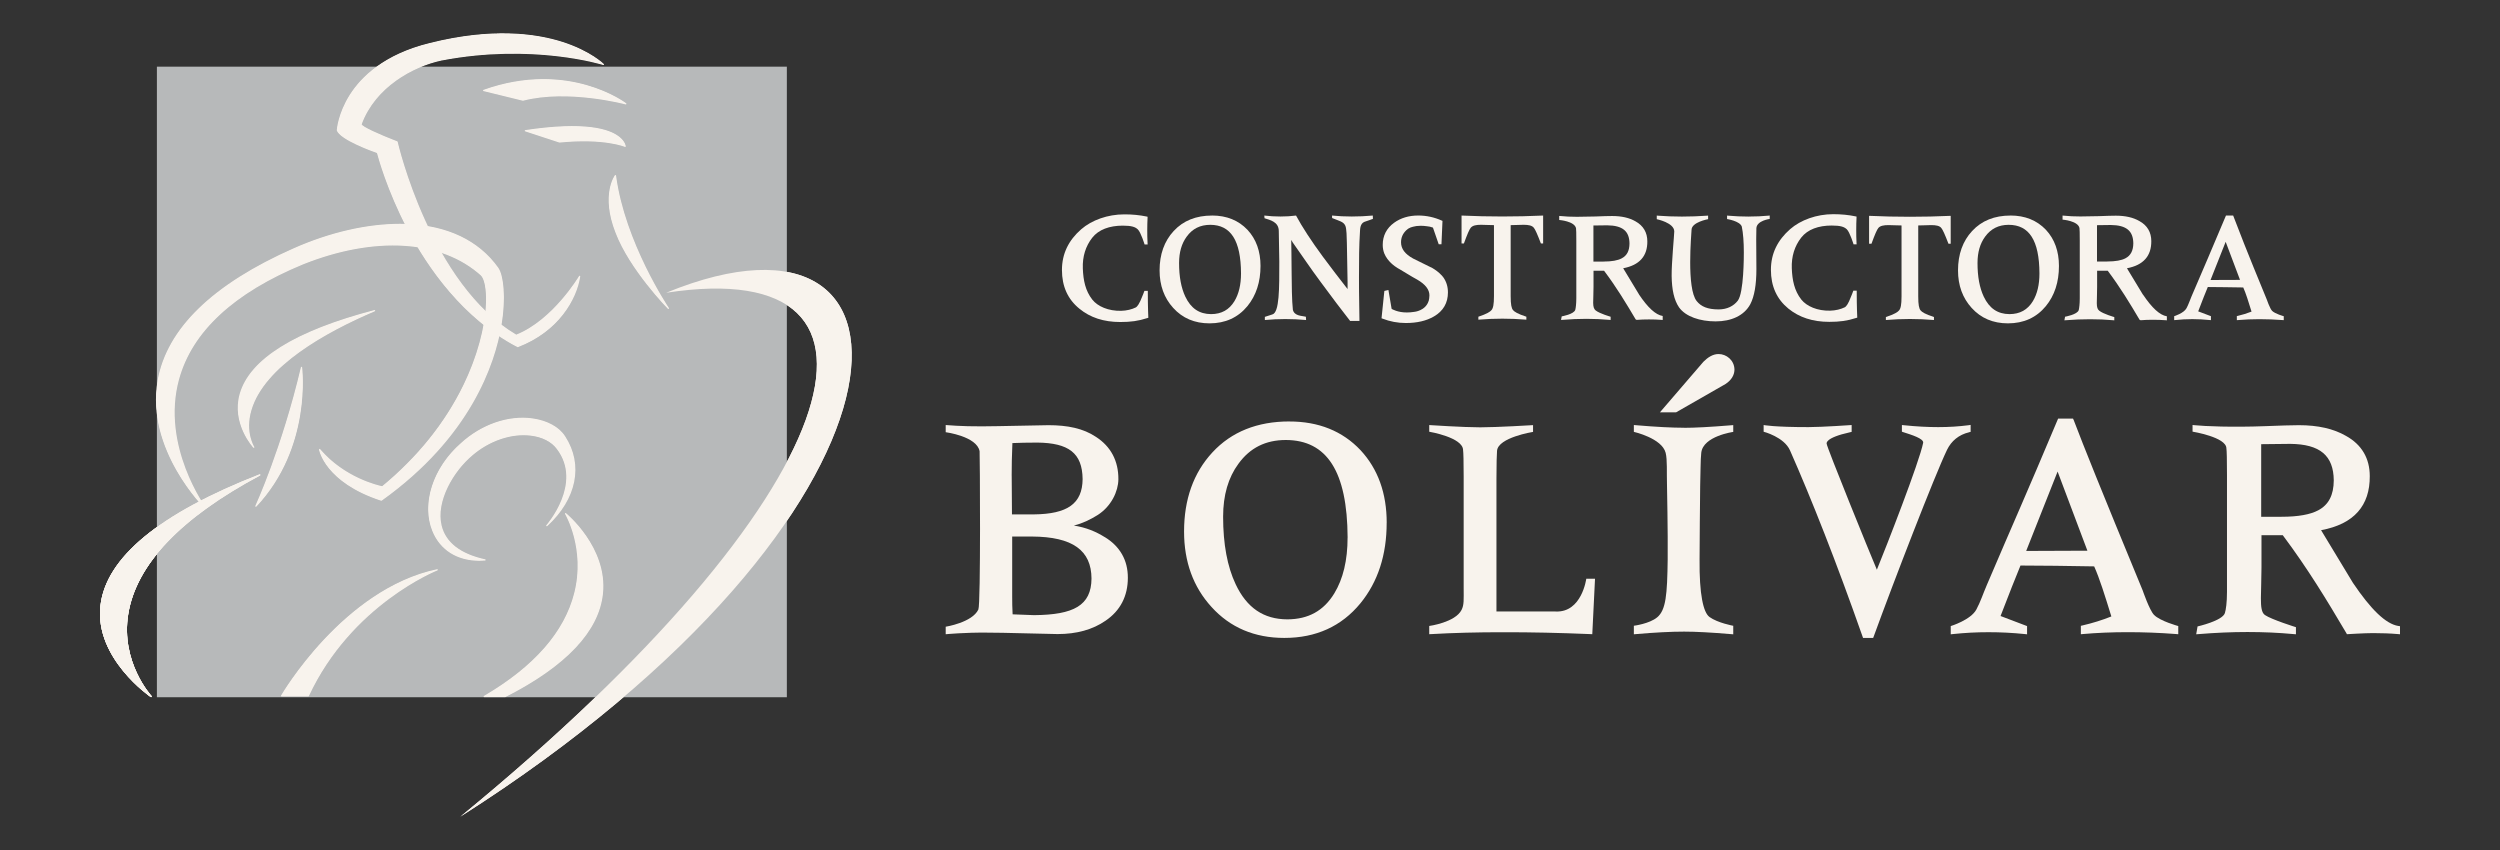 <svg width="150" height="51" viewBox="0 0 150 51" fill="none" xmlns="http://www.w3.org/2000/svg">
<rect x="0" y="0" width="150" height="51" fill="#333333" stroke="none"/>
<path d="M15.586 28.495C-1.004 34.981 9.067 41.79 9.067 41.79C9.067 41.79 2.936 35.255 15.586 28.495Z" fill="#F8F3ED"/>
<path d="M15.586 28.495C-1.004 34.981 9.067 41.79 9.067 41.79C9.067 41.79 2.936 35.255 15.586 28.495Z" fill="#F8F3ED"/>
<path d="M9.065 41.827C9.065 41.827 9.051 41.825 9.045 41.821C9.012 41.799 5.683 39.509 6.025 36.362C6.34 33.472 9.551 30.813 15.572 28.462C15.588 28.452 15.607 28.462 15.618 28.48C15.627 28.499 15.618 28.52 15.601 28.529C10.835 31.075 8.174 33.874 7.694 36.843C7.226 39.733 9.075 41.743 9.093 41.763C9.106 41.778 9.108 41.799 9.093 41.814C9.088 41.821 9.075 41.827 9.065 41.827ZM15.023 28.761C9.403 31.045 6.401 33.605 6.1 36.372C5.816 38.974 8.089 40.987 8.848 41.582C8.377 40.965 7.242 39.187 7.621 36.836C8.087 33.954 10.577 31.24 15.023 28.763" fill="#F8F3ED"/>
<path d="M15.586 28.495C-1.004 34.981 9.067 41.79 9.067 41.79C9.067 41.79 2.936 35.255 15.586 28.495Z" fill="#F8F3ED"/>
<path d="M15.586 28.495C-1.004 34.981 9.067 41.79 9.067 41.79C9.067 41.79 2.936 35.255 15.586 28.495Z" fill="#F8F3ED"/>
<path d="M9.065 41.827C9.065 41.827 9.051 41.825 9.045 41.821C9.012 41.799 5.683 39.509 6.025 36.362C6.34 33.472 9.551 30.813 15.572 28.462C15.588 28.452 15.607 28.462 15.618 28.48C15.627 28.499 15.618 28.52 15.601 28.529C10.835 31.075 8.174 33.874 7.694 36.843C7.226 39.733 9.075 41.743 9.093 41.763C9.106 41.778 9.108 41.799 9.093 41.814C9.088 41.821 9.075 41.827 9.065 41.827ZM15.023 28.761C9.403 31.045 6.401 33.605 6.1 36.372C5.816 38.974 8.089 40.987 8.848 41.582C8.377 40.965 7.242 39.187 7.621 36.836C8.087 33.954 10.577 31.24 15.023 28.763" fill="#F8F3ED"/>
<path d="M29.019 5.427C34.152 3.598 37.549 6.228 37.549 6.228C37.549 6.228 34.108 5.296 31.377 6.005L29.021 5.427H29.019Z" fill="#F8F3ED"/>
<path d="M31.523 7.843C37.372 6.961 37.511 8.78 37.511 8.78C37.511 8.78 36.306 8.247 33.577 8.516L31.525 7.843H31.523Z" fill="#F8F3ED"/>
<path d="M27.676 26.619C30.036 24.463 33.036 24.867 33.877 26.205C35.042 27.997 34.423 30.063 32.805 31.539C32.805 31.539 35.042 29.03 33.44 26.918C32.591 25.766 30.172 25.713 28.331 27.283C26.5 28.808 24.76 32.647 29.096 33.597C25.338 33.87 24.524 29.384 27.674 26.619" fill="#F8F3ED"/>
<path d="M27.62 49C51.017 29.838 55.359 15.195 39.97 17.566C56.695 10.711 56.117 30.875 27.62 49Z" fill="#F8F3ED"/>
<path d="M30.305 41.79C40.859 36.418 33.933 30.817 33.933 30.817C33.933 30.817 37.547 36.824 29.052 41.79H30.305Z" fill="#F8F3ED"/>
<path d="M15.354 30.372C15.354 30.372 16.926 26.972 18.092 22.044C18.092 22.044 18.725 26.793 15.354 30.372Z" fill="#F8F3ED"/>
<path d="M12.333 30.505C12.333 30.505 2.973 21.414 17.644 14.929C21.893 13.044 27.351 12.548 29.864 16.087C30.621 17.169 30.709 24.419 22.878 30.009C19.48 28.899 19.175 26.97 19.175 26.97C20.732 28.809 22.936 29.215 22.936 29.215C29.408 23.878 29.68 17.253 28.87 16.497C26.325 14.213 22.212 14.213 18.177 15.82C5.351 21.105 12.333 30.503 12.333 30.503" fill="#F8F3ED"/>
<path d="M18.498 41.75H16.896C16.896 41.75 20.559 35.386 26.235 34.188C26.235 34.188 21.087 36.192 18.498 41.75Z" fill="#F8F3ED"/>
<path d="M36.926 10.54C36.926 10.54 36.068 11.655 36.964 13.944C37.815 16.179 40.101 18.503 40.101 18.503C40.101 18.503 37.464 14.61 36.926 10.54Z" fill="#F8F3ED"/>
<path d="M20.243 7.805C20.243 7.805 20.472 3.917 25.796 2.615C33.121 0.78 36.206 3.865 36.206 3.865C36.206 3.865 32.01 2.526 26.463 3.599C24.845 3.951 22.517 5.122 21.664 7.444C21.59 7.669 23.823 8.518 23.823 8.518C23.823 8.518 25.746 17.047 30.971 20.123C33.217 19.234 34.776 16.585 34.776 16.585C34.776 16.546 34.468 19.489 31.06 20.793C24.714 17.479 22.649 9.152 22.649 9.152C22.649 9.152 20.415 8.385 20.242 7.809" fill="#F8F3ED"/>
<path d="M22.476 18.639C10.488 21.775 15.226 26.834 15.226 26.834C15.226 26.834 12.591 22.851 22.476 18.639Z" fill="#F8F3ED"/>
<path d="M47.211 4H9.414V41.834H47.211V4Z" fill="#B7B9BA"/>
<path d="M29.019 5.427C34.152 3.598 37.549 6.228 37.549 6.228C37.549 6.228 34.108 5.296 31.377 6.005L29.021 5.427H29.019Z" fill="#F8F3ED"/>
<path d="M37.549 6.265C37.549 6.265 37.544 6.265 37.54 6.265C37.507 6.256 34.067 5.345 31.386 6.043C31.377 6.045 31.373 6.045 31.368 6.043L29.012 5.465C28.997 5.459 28.984 5.446 28.984 5.429C28.984 5.412 28.991 5.397 29.006 5.394C34.106 3.573 37.536 6.172 37.571 6.198C37.586 6.209 37.59 6.23 37.581 6.245C37.575 6.258 37.562 6.265 37.549 6.265ZM33.7 5.704C35.337 5.704 36.835 6.018 37.361 6.144C36.627 5.665 33.516 3.919 29.15 5.422L31.377 5.968C32.124 5.775 32.929 5.704 33.7 5.704Z" fill="#F8F3ED"/>
<path d="M31.523 7.843C37.372 6.961 37.511 8.78 37.511 8.78C37.511 8.78 36.306 8.247 33.577 8.516L31.525 7.843H31.523Z" fill="#F8F3ED"/>
<path d="M37.511 8.815C37.511 8.815 37.499 8.815 37.496 8.814C37.483 8.808 36.261 8.29 33.578 8.553C33.571 8.553 33.567 8.553 33.562 8.553L31.51 7.88C31.493 7.874 31.482 7.858 31.484 7.841C31.486 7.824 31.499 7.809 31.515 7.807C35.102 7.268 36.569 7.732 37.169 8.217C37.518 8.499 37.544 8.769 37.544 8.778C37.544 8.791 37.54 8.804 37.529 8.812C37.523 8.817 37.514 8.817 37.509 8.817M35.032 8.402C36.453 8.402 37.236 8.64 37.459 8.718C37.431 8.626 37.348 8.449 37.119 8.267C36.536 7.801 35.117 7.356 31.683 7.854L33.578 8.477C34.121 8.423 34.606 8.402 35.032 8.402Z" fill="#F8F3ED"/>
<path d="M27.676 26.619C30.036 24.463 33.036 24.867 33.877 26.205C35.042 27.997 34.423 30.063 32.805 31.539C32.805 31.539 35.042 29.03 33.44 26.918C32.591 25.766 30.172 25.713 28.331 27.283C26.5 28.808 24.76 32.647 29.096 33.597C25.338 33.87 24.524 29.384 27.674 26.619" fill="#F8F3ED"/>
<path d="M28.777 33.648C27.432 33.648 26.412 33.011 25.945 31.87C25.275 30.233 25.976 28.061 27.652 26.591C28.89 25.461 30.499 24.905 31.945 25.103C32.839 25.227 33.556 25.62 33.911 26.183C35.018 27.885 34.602 29.949 32.833 31.565C32.816 31.578 32.794 31.576 32.781 31.565C32.77 31.55 32.767 31.53 32.781 31.513C32.803 31.489 34.979 29.002 33.414 26.941C33.093 26.503 32.534 26.218 31.84 26.136C30.685 25.998 29.381 26.439 28.358 27.309C27.198 28.276 26.15 30.084 26.495 31.526C26.74 32.547 27.619 33.232 29.111 33.56C29.128 33.563 29.141 33.58 29.139 33.599C29.139 33.618 29.124 33.631 29.104 33.633C28.995 33.64 28.886 33.646 28.779 33.646M31.353 25.141C30.087 25.141 28.757 25.681 27.702 26.649C26.05 28.1 25.355 30.235 26.013 31.844C26.467 32.955 27.465 33.575 28.781 33.575H28.833C27.486 33.221 26.655 32.525 26.421 31.55C26.07 30.076 27.13 28.239 28.309 27.257C29.346 26.372 30.669 25.932 31.848 26.067C32.562 26.151 33.137 26.447 33.471 26.899C34.687 28.501 33.704 30.346 33.148 31.152C34.577 29.623 34.852 27.773 33.85 26.228C33.507 25.683 32.807 25.302 31.936 25.182C31.744 25.156 31.551 25.142 31.357 25.142" fill="#F8F3ED"/>
<path d="M27.62 49C51.017 29.838 55.359 15.195 39.97 17.566C56.695 10.711 56.117 30.875 27.62 49Z" fill="#F8F3ED"/>
<path d="M15.586 28.495C-1.004 34.981 9.067 41.79 9.067 41.79C9.067 41.79 2.936 35.255 15.586 28.495Z" fill="#F8F3ED"/>
<path d="M9.065 41.827C9.065 41.827 9.051 41.825 9.045 41.821C9.012 41.799 5.683 39.509 6.025 36.362C6.34 33.472 9.551 30.813 15.572 28.462C15.588 28.452 15.607 28.462 15.618 28.48C15.627 28.499 15.618 28.52 15.601 28.529C10.835 31.075 8.174 33.874 7.694 36.843C7.226 39.733 9.075 41.743 9.093 41.763C9.106 41.778 9.108 41.799 9.093 41.814C9.088 41.821 9.075 41.827 9.065 41.827ZM15.023 28.761C9.403 31.045 6.401 33.605 6.1 36.372C5.816 38.974 8.089 40.987 8.848 41.582C8.377 40.965 7.242 39.187 7.621 36.836C8.087 33.954 10.577 31.24 15.023 28.763" fill="#F8F3ED"/>
<path d="M30.305 41.79C40.859 36.418 33.933 30.817 33.933 30.817C33.933 30.817 37.547 36.824 29.052 41.79H30.305Z" fill="#F8F3ED"/>
<path d="M30.305 41.827H29.052C29.036 41.827 29.021 41.816 29.017 41.799C29.014 41.784 29.019 41.765 29.034 41.758C32.041 39.999 33.866 37.921 34.457 35.578C35.128 32.918 33.914 30.856 33.903 30.836C33.892 30.821 33.898 30.8 33.911 30.789C33.925 30.776 33.946 30.776 33.957 30.789C33.983 30.809 36.464 32.852 36.178 35.614C35.946 37.876 33.975 39.967 30.324 41.825C30.318 41.827 30.312 41.829 30.307 41.829M29.189 41.752H30.296C33.92 39.906 35.874 37.838 36.103 35.605C36.343 33.281 34.591 31.47 34.06 30.978C34.339 31.543 35.092 33.361 34.527 35.597C33.94 37.928 32.145 39.999 29.187 41.752" fill="#F8F3ED"/>
<path d="M15.354 30.372C15.354 30.372 16.926 26.972 18.092 22.044C18.092 22.044 18.725 26.793 15.354 30.372Z" fill="#F8F3ED"/>
<path d="M15.354 30.407C15.354 30.407 15.339 30.405 15.333 30.402C15.319 30.39 15.313 30.372 15.32 30.355C15.335 30.321 16.907 26.901 18.057 22.035C18.059 22.018 18.075 22.007 18.092 22.007C18.11 22.007 18.123 22.022 18.127 22.039C18.133 22.087 18.723 26.845 15.38 30.396C15.374 30.404 15.363 30.407 15.352 30.407M18.075 22.269C17.092 26.353 15.828 29.382 15.479 30.179C18.232 27.114 18.145 23.229 18.075 22.269Z" fill="#F8F3ED"/>
<path d="M12.333 30.505C12.333 30.505 2.973 21.414 17.644 14.929C21.893 13.044 27.351 12.548 29.864 16.087C30.621 17.169 30.709 24.419 22.878 30.009C19.48 28.899 19.175 26.97 19.175 26.97C20.732 28.809 22.936 29.215 22.936 29.215C29.408 23.878 29.68 17.253 28.87 16.497C26.325 14.213 22.212 14.213 18.177 15.82C5.351 21.105 12.333 30.503 12.333 30.503" fill="#F8F3ED"/>
<path d="M12.333 30.54C12.333 30.54 12.315 30.538 12.309 30.531C12.272 30.495 8.724 26.991 9.457 22.836C10.003 19.721 12.754 17.049 17.629 14.896C19.775 13.944 22.018 13.429 23.997 13.429C24.135 13.429 24.271 13.431 24.408 13.437C26.842 13.528 28.739 14.435 29.897 16.065C30.209 16.509 30.372 17.844 30.084 19.541C29.696 21.824 28.25 26.222 22.902 30.039C22.893 30.044 22.88 30.046 22.871 30.044C19.489 28.94 19.145 26.995 19.142 26.976C19.14 26.959 19.147 26.942 19.162 26.937C19.181 26.931 19.195 26.933 19.206 26.946C20.668 28.669 22.725 29.133 22.932 29.174C25.061 27.416 26.7 25.376 27.803 23.113C28.62 21.434 29.117 19.627 29.161 18.157C29.187 17.352 29.067 16.726 28.851 16.525C26.476 14.394 22.491 14.146 18.195 15.857C14.031 17.573 11.521 19.9 10.739 22.774C9.65 26.763 12.341 30.445 12.366 30.482C12.377 30.497 12.377 30.52 12.361 30.533C12.355 30.538 12.346 30.542 12.337 30.542M23.995 13.504C22.026 13.504 19.795 14.016 17.657 14.963C12.807 17.107 10.071 19.76 9.527 22.849C8.931 26.235 11.206 29.187 12.053 30.149C11.403 29.103 9.77 26.033 10.663 22.755C11.451 19.857 13.975 17.515 18.162 15.79C22.485 14.067 26.498 14.323 28.893 16.473C29.13 16.692 29.255 17.322 29.227 18.162C29.183 19.644 28.685 21.461 27.862 23.15C26.753 25.427 25.102 27.479 22.958 29.247C22.948 29.253 22.941 29.259 22.926 29.255C22.906 29.251 20.791 28.843 19.249 27.118C19.406 27.591 20.099 29.062 22.869 29.969C28.181 26.172 29.621 21.799 30.006 19.53C30.29 17.854 30.134 16.54 29.833 16.11C28.689 14.501 26.81 13.601 24.401 13.513C24.264 13.508 24.129 13.506 23.991 13.506" fill="#F8F3ED"/>
<path d="M18.498 41.75H16.896C16.896 41.75 20.559 35.386 26.235 34.188C26.235 34.188 21.087 36.192 18.498 41.75Z" fill="#F8F3ED"/>
<path d="M18.496 41.788H16.894C16.883 41.788 16.87 41.782 16.863 41.769C16.858 41.758 16.858 41.743 16.863 41.732C16.9 41.668 20.599 35.339 26.227 34.153C26.227 34.153 26.231 34.153 26.233 34.153C26.249 34.153 26.264 34.164 26.268 34.179C26.273 34.198 26.264 34.218 26.246 34.224C26.196 34.244 21.083 36.287 18.531 41.767C18.524 41.78 18.511 41.788 18.496 41.788ZM16.961 41.713H18.474C20.646 37.071 24.642 34.89 25.86 34.314C20.76 35.618 17.334 41.096 16.961 41.713Z" fill="#F8F3ED"/>
<path d="M36.926 10.54C36.926 10.54 36.068 11.655 36.964 13.944C37.815 16.179 40.101 18.503 40.101 18.503C40.101 18.503 37.464 14.61 36.926 10.54Z" fill="#F8F3ED"/>
<path d="M40.101 18.54C40.101 18.54 40.083 18.537 40.075 18.529C40.053 18.507 37.773 16.174 36.931 13.957C36.036 11.674 36.887 10.527 36.896 10.516C36.903 10.505 36.922 10.497 36.935 10.503C36.95 10.507 36.961 10.518 36.962 10.535C37.494 14.55 40.107 18.441 40.134 18.48C40.144 18.497 40.14 18.518 40.127 18.531C40.121 18.537 40.112 18.538 40.103 18.538M36.903 10.645C36.734 10.941 36.256 12.031 36.999 13.93C37.662 15.674 39.221 17.491 39.854 18.185C39.215 17.158 37.368 13.955 36.903 10.647" fill="#F8F3ED"/>
<path d="M20.243 7.805C20.243 7.805 20.472 3.917 25.796 2.615C33.121 0.78 36.206 3.865 36.206 3.865C36.206 3.865 32.01 2.526 26.463 3.599C24.845 3.951 22.517 5.122 21.664 7.444C21.59 7.669 23.823 8.518 23.823 8.518C23.823 8.518 25.746 17.047 30.971 20.123C33.217 19.234 34.776 16.585 34.776 16.585C34.776 16.546 34.468 19.489 31.06 20.793C24.714 17.479 22.649 9.152 22.649 9.152C22.649 9.152 20.415 8.385 20.242 7.809" fill="#F8F3ED"/>
<path d="M31.062 20.828C31.062 20.828 31.051 20.828 31.045 20.825C27.759 19.109 25.642 16.028 24.443 13.747C23.216 11.405 22.677 9.399 22.62 9.18C22.387 9.1 20.38 8.385 20.208 7.818C20.208 7.813 20.208 7.809 20.208 7.805C20.208 7.794 20.275 6.81 20.993 5.68C21.655 4.638 23.026 3.257 25.788 2.582C29.576 1.629 32.215 2.022 33.759 2.518C35.435 3.057 36.223 3.833 36.23 3.841C36.243 3.852 36.245 3.871 36.236 3.886C36.23 3.901 36.213 3.908 36.193 3.901C36.151 3.888 31.944 2.58 26.471 3.635C24.782 4.002 22.522 5.223 21.701 7.455C21.69 7.582 22.801 8.088 23.836 8.481C23.847 8.486 23.856 8.495 23.858 8.509C23.877 8.593 25.832 17.04 30.975 20.08C33.172 19.201 34.728 16.593 34.745 16.565C34.75 16.553 34.761 16.546 34.774 16.546H34.78C34.798 16.546 34.813 16.565 34.813 16.583C34.813 16.587 34.813 16.589 34.813 16.593C34.604 17.971 33.501 19.898 31.076 20.826C31.071 20.826 31.067 20.828 31.064 20.828M20.28 7.801C20.463 8.351 22.642 9.107 22.662 9.115C22.675 9.12 22.683 9.13 22.686 9.143C22.692 9.163 23.216 11.249 24.509 13.713C25.7 15.981 27.803 19.042 31.064 20.752C33.859 19.674 34.553 17.457 34.704 16.77C34.316 17.365 32.89 19.403 30.986 20.157C30.971 20.16 30.964 20.159 30.955 20.155C25.895 17.178 23.901 9.008 23.792 8.546C23.102 8.282 21.555 7.665 21.631 7.433C22.463 5.171 24.749 3.936 26.456 3.564C31.346 2.617 35.237 3.56 36.056 3.786C35.778 3.554 35.02 3.003 33.732 2.589C32.198 2.095 29.578 1.71 25.805 2.655C23.07 3.322 21.712 4.688 21.057 5.719C20.378 6.784 20.286 7.715 20.28 7.803" fill="#F8F3ED"/>
<path d="M22.476 18.639C10.488 21.775 15.226 26.834 15.226 26.834C15.226 26.834 12.591 22.851 22.476 18.639Z" fill="#F8F3ED"/>
<path d="M15.226 26.871C15.215 26.871 15.206 26.867 15.199 26.86C15.186 26.845 13.878 25.423 14.381 23.638C14.974 21.547 17.692 19.854 22.465 18.604C22.491 18.6 22.504 18.61 22.509 18.628C22.515 18.647 22.507 18.667 22.489 18.675C19.54 19.932 15.863 21.979 15.086 24.604C14.691 25.934 15.252 26.806 15.256 26.813C15.267 26.83 15.263 26.852 15.247 26.864C15.241 26.869 15.232 26.871 15.225 26.871M21.998 18.806C17.555 20.033 15.018 21.665 14.453 23.655C14.082 24.961 14.71 26.07 15.053 26.551C14.911 26.179 14.75 25.483 15.016 24.583C15.76 22.067 19.123 20.082 21.998 18.804" fill="#F8F3ED"/>
<path d="M29.019 5.427C34.152 3.598 37.549 6.228 37.549 6.228C37.549 6.228 34.108 5.296 31.377 6.005L29.021 5.427H29.019Z" fill="#F8F3ED"/>
<path d="M31.523 7.843C37.372 6.961 37.511 8.78 37.511 8.78C37.511 8.78 36.306 8.247 33.577 8.516L31.525 7.843H31.523Z" fill="#F8F3ED"/>
<path d="M27.676 26.619C30.036 24.463 33.036 24.867 33.877 26.205C35.042 27.997 34.423 30.063 32.805 31.539C32.805 31.539 35.042 29.03 33.44 26.918C32.591 25.766 30.172 25.713 28.331 27.283C26.5 28.808 24.76 32.647 29.096 33.597C25.338 33.87 24.524 29.384 27.674 26.619" fill="#F8F3ED"/>
<path d="M15.586 28.495C-1.004 34.981 9.067 41.79 9.067 41.79C9.067 41.79 2.936 35.255 15.586 28.495Z" fill="#F8F3ED"/>
<path d="M15.586 28.495C-1.004 34.981 9.067 41.79 9.067 41.79C9.067 41.79 2.936 35.255 15.586 28.495Z" fill="#F8F3ED"/>
<path d="M9.065 41.827C9.065 41.827 9.051 41.825 9.045 41.821C9.012 41.799 5.683 39.509 6.025 36.362C6.34 33.472 9.551 30.813 15.572 28.462C15.588 28.452 15.607 28.462 15.618 28.48C15.627 28.499 15.618 28.52 15.601 28.529C10.835 31.075 8.174 33.874 7.694 36.843C7.226 39.733 9.075 41.743 9.093 41.763C9.106 41.778 9.108 41.799 9.093 41.814C9.088 41.821 9.075 41.827 9.065 41.827ZM15.023 28.761C9.403 31.045 6.401 33.605 6.1 36.372C5.816 38.974 8.089 40.987 8.848 41.582C8.377 40.965 7.242 39.187 7.621 36.836C8.087 33.954 10.577 31.24 15.023 28.763" fill="#F8F3ED"/>
<path d="M30.305 41.79C40.859 36.418 33.933 30.817 33.933 30.817C33.933 30.817 37.547 36.824 29.052 41.79H30.305Z" fill="#F8F3ED"/>
<path d="M15.354 30.372C15.354 30.372 16.926 26.972 18.092 22.044C18.092 22.044 18.725 26.793 15.354 30.372Z" fill="#F8F3ED"/>
<path d="M12.333 30.505C12.333 30.505 2.973 21.414 17.644 14.929C21.893 13.044 27.351 12.548 29.864 16.087C30.621 17.169 30.709 24.419 22.878 30.009C19.48 28.899 19.175 26.97 19.175 26.97C20.732 28.809 22.936 29.215 22.936 29.215C29.408 23.878 29.68 17.253 28.87 16.497C26.325 14.213 22.212 14.213 18.177 15.82C5.351 21.105 12.333 30.503 12.333 30.503" fill="#F8F3ED"/>
<path d="M18.498 41.75H16.896C16.896 41.75 20.559 35.386 26.235 34.188C26.235 34.188 21.087 36.192 18.498 41.75Z" fill="#F8F3ED"/>
<path d="M36.926 10.54C36.926 10.54 36.068 11.655 36.964 13.944C37.815 16.179 40.101 18.503 40.101 18.503C40.101 18.503 37.464 14.61 36.926 10.54Z" fill="#F8F3ED"/>
<path d="M20.243 7.805C20.243 7.805 20.472 3.917 25.796 2.615C33.121 0.78 36.206 3.865 36.206 3.865C36.206 3.865 32.01 2.526 26.463 3.599C24.845 3.951 22.517 5.122 21.664 7.444C21.59 7.669 23.823 8.518 23.823 8.518C23.823 8.518 25.746 17.047 30.971 20.123C33.217 19.234 34.776 16.585 34.776 16.585C34.776 16.546 34.468 19.489 31.06 20.793C24.714 17.479 22.649 9.152 22.649 9.152C22.649 9.152 20.415 8.385 20.242 7.809" fill="#F8F3ED"/>
<path d="M22.476 18.639C10.488 21.775 15.226 26.834 15.226 26.834C15.226 26.834 12.591 22.851 22.476 18.639Z" fill="#F8F3ED"/>
<path d="M143.899 37.558C143.146 37.436 142.256 36.572 141.177 34.972C140.542 33.926 139.902 32.873 139.265 31.811C141.251 31.444 142.197 30.329 142.186 28.572C142.188 27.502 141.701 26.673 140.758 26.153C140.016 25.723 139.075 25.511 137.937 25.511C137.477 25.511 136.806 25.536 135.924 25.569C133.912 25.646 132.287 25.575 131.685 25.513L131.553 25.5V25.899C131.553 25.899 133.584 26.228 133.584 26.901C133.606 27.021 133.619 27.629 133.619 28.499V35.511C133.619 36.162 133.555 36.578 133.494 36.782C133.352 37.249 131.853 37.586 131.853 37.586L131.772 38.057L131.922 38.046C132.922 37.964 133.898 37.921 134.848 37.921C135.798 37.921 136.723 37.962 137.623 38.046L137.756 38.057V37.631C137.756 37.631 136.298 37.176 135.898 36.903C135.689 36.761 135.654 36.409 135.654 35.889C135.654 35.792 135.658 35.476 135.671 35.085C135.682 34.692 135.689 34.349 135.689 34.056V32.112H136.966C138.47 34.123 139.603 35.994 140.78 37.986L140.815 38.052C140.815 38.052 141.876 37.986 142.384 37.986C142.891 37.986 143.435 38.005 143.867 38.044L144 38.056V37.573L143.9 37.556L143.899 37.558ZM136.896 31.008H135.671V26.651C135.671 26.651 137.392 26.632 137.42 26.632C139.206 26.651 140.011 27.337 140.026 28.819C140.022 29.713 139.714 30.29 139.092 30.619C138.623 30.871 137.891 31.006 136.896 31.006" fill="#F8F3ED"/>
<path d="M66.283 32.226C65.741 31.889 65.18 31.655 64.431 31.532C64.964 31.399 65.4 31.186 65.868 30.896C66.682 30.372 67.095 29.476 67.103 28.763C67.112 27.657 66.649 26.789 65.758 26.213C64.999 25.702 64.045 25.511 62.907 25.511C62.89 25.511 61.89 25.53 59.894 25.569C59.55 25.577 59.226 25.577 58.916 25.581C57.713 25.59 56.742 25.502 56.742 25.502V25.932C56.742 25.932 58.611 26.179 58.776 27.073C58.794 27.191 58.851 36.252 58.702 36.57C58.336 37.352 56.742 37.603 56.742 37.603V38.054C56.742 38.054 57.919 37.941 59.227 37.958C59.526 37.964 59.836 37.96 60.157 37.968C62.344 38.02 63.436 38.044 63.455 38.044C64.599 38.044 65.558 37.779 66.33 37.245C67.215 36.647 67.673 35.769 67.671 34.66C67.673 33.614 67.201 32.783 66.285 32.224M60.7 28.542C60.7 27.94 60.711 27.367 60.744 26.585C61.143 26.567 61.658 26.555 62.244 26.555C64.108 26.576 64.938 27.173 64.957 28.742C64.944 30.217 64.056 30.843 62.03 30.864H60.718L60.702 28.542H60.7ZM62.062 36.909L62.043 36.907C62.043 36.907 62.027 36.909 62.021 36.911C62.027 36.909 62.032 36.909 62.032 36.909H62.038C61.993 36.909 61.551 36.892 60.757 36.86C60.735 36.463 60.731 36.142 60.731 35.786V32.192H61.925C64.366 32.207 65.481 33.027 65.49 34.712C65.479 36.338 64.409 36.886 62.062 36.909Z" fill="#F8F3ED"/>
<path d="M77.36 25.287C75.443 25.287 73.889 25.904 72.743 27.145C71.609 28.37 71.044 29.962 71.044 31.893C71.044 33.7 71.592 35.216 72.688 36.415C73.806 37.653 75.275 38.275 77.057 38.275H77.063C78.96 38.275 80.489 37.58 81.622 36.202C82.676 34.914 83.202 33.294 83.2 31.363H83.202C83.202 29.597 82.678 28.138 81.635 27.014C80.55 25.863 79.115 25.287 77.358 25.289M80.855 32.252C80.855 33.616 80.587 34.731 80.058 35.603C79.419 36.649 78.5 37.157 77.24 37.161C75.819 37.157 74.808 36.473 74.138 35.051C73.64 33.998 73.387 32.645 73.387 31C73.387 29.71 73.695 28.654 74.31 27.82C75.004 26.868 75.936 26.402 77.148 26.4C79.613 26.406 80.838 28.28 80.857 32.252H80.855Z" fill="#F8F3ED"/>
<path d="M93.341 36.688H89.787V28.742C89.787 27.773 89.806 27.287 89.822 27.047C89.887 26.247 91.983 25.914 91.983 25.914V25.508C91.983 25.508 89.813 25.64 88.813 25.64C87.813 25.64 85.754 25.504 85.754 25.504V25.904C85.754 25.904 87.785 26.243 87.785 27.01C87.805 27.135 87.82 27.717 87.82 28.585V35.313C87.82 35.975 87.85 36.289 87.693 36.596C87.311 37.348 85.754 37.558 85.754 37.558V38.052L85.881 38.046C87.176 37.971 88.643 37.932 90.245 37.934C91.846 37.932 93.581 37.969 95.417 38.046L95.537 38.052L95.701 34.724H95.177C95.177 34.724 94.911 36.763 93.339 36.69" fill="#F8F3ED"/>
<path d="M104.067 22.168C104.056 21.61 103.582 21.24 103.111 21.242C102.773 21.242 102.467 21.442 102.205 21.706L99.594 24.741H100.563L103.536 23.038C103.875 22.812 104.056 22.523 104.067 22.2V22.168Z" fill="#F8F3ED"/>
<path d="M101.05 25.665C100.336 25.665 99.375 25.616 98.162 25.513L98.031 25.502V25.912C98.031 25.912 99.714 26.29 99.939 27.169C100.046 27.596 99.996 28.331 100.02 29.118C100.02 29.118 100.078 32.014 100.061 33.564C100.033 35.668 99.961 36.598 99.432 37.038C98.965 37.429 98.031 37.545 98.031 37.545V38.057L98.162 38.046C99.297 37.947 100.262 37.897 101.05 37.897C101.738 37.897 102.677 37.947 103.862 38.048L103.995 38.059V37.547C103.995 37.547 103.067 37.378 102.57 37.021C102.2 36.752 101.954 35.67 101.974 33.566C101.974 33.277 102.002 29.276 102.011 29.126C102.039 28.334 102.026 27.601 102.076 27.163C102.19 26.162 103.995 25.915 103.995 25.915V25.506L103.862 25.517C102.617 25.62 101.676 25.669 101.05 25.669" fill="#F8F3ED"/>
<path d="M118.144 25.934L118.238 25.912V25.494L118.101 25.515C117.538 25.588 116.935 25.627 116.297 25.627C115.658 25.627 114.968 25.59 114.247 25.515L114.114 25.502V25.902L114.197 25.93C114.704 26.091 115.422 26.316 115.391 26.563C115.173 27.695 113.138 32.905 112.612 34.183C112.211 33.244 109.589 26.789 109.601 26.628C109.599 26.621 109.449 26.276 111.008 25.934L111.099 25.912V25.502C111.099 25.502 109.35 25.625 108.514 25.627C106.431 25.629 105.818 25.502 105.818 25.502V25.904C105.818 25.904 107.045 26.217 107.401 27.025C108.691 29.945 110.178 33.708 111.754 38.194L111.783 38.276H112.389L112.42 38.196C113.593 34.972 116.081 28.525 116.824 26.986C117.079 26.462 117.522 26.084 118.147 25.936" fill="#F8F3ED"/>
<path d="M124.414 25.193L124.382 25.115H123.487L123.456 25.189C121.509 29.822 120.865 31.221 119.218 35.081C118.968 35.661 118.841 36.082 118.583 36.568C118.247 37.199 117.044 37.565 117.044 37.565V38.059L117.179 38.044C117.88 37.969 118.59 37.932 119.31 37.932C120.029 37.932 120.755 37.968 121.491 38.044L121.624 38.059V37.565L120.033 36.961C120.57 35.58 120.91 34.696 121.229 33.932L123.321 33.947L125.65 33.983C125.978 34.714 126.296 35.738 126.681 36.987C126.133 37.206 125.558 37.386 124.943 37.528L124.851 37.549V38.054L124.982 38.042C125.823 37.968 126.724 37.93 127.659 37.93C128.595 37.93 129.571 37.966 130.565 38.042L130.696 38.054V37.563C130.696 37.563 129.615 37.27 129.244 36.896C128.969 36.619 128.565 35.436 128.565 35.436C125.987 29.195 125.041 26.827 124.417 25.191M121.57 33.059L123.456 28.293L125.244 33.042L121.57 33.057V33.059Z" fill="#F8F3ED"/>
<path d="M68.415 18.069C68.261 18.406 68.145 18.447 68.145 18.447C67.913 18.563 67.601 18.64 67.272 18.649C66.508 18.668 65.861 18.385 65.54 17.979C65.119 17.444 64.996 16.812 64.97 16.106C64.942 15.388 65.141 14.767 65.534 14.264C65.922 13.77 66.573 13.541 67.361 13.538C67.898 13.54 68.112 13.614 68.271 13.766C68.453 13.942 68.675 14.668 68.675 14.668H68.859L68.854 14.604C68.839 14.331 68.835 14.065 68.835 13.809C68.835 13.553 68.843 13.3 68.854 13.057V13.005L68.806 12.993C68.381 12.905 67.933 12.86 67.457 12.862C66.459 12.862 65.503 13.207 64.868 13.76C64.119 14.415 63.717 15.218 63.717 16.2C63.717 17.182 64.066 17.957 64.769 18.526C65.411 19.051 66.217 19.321 67.219 19.321C67.839 19.321 68.298 19.261 68.839 19.085L68.9 19.066C68.9 19.066 68.868 18.469 68.868 17.452H68.665C68.665 17.452 68.534 17.818 68.416 18.069" fill="#F8F3ED"/>
<path d="M72.723 12.933C71.765 12.933 70.994 13.24 70.422 13.86C69.859 14.467 69.575 15.261 69.575 16.224C69.575 17.124 69.848 17.876 70.393 18.475C70.95 19.092 71.68 19.401 72.57 19.401H72.575C73.518 19.401 74.28 19.055 74.845 18.368C75.369 17.727 75.631 16.92 75.631 15.957C75.631 15.077 75.371 14.35 74.85 13.79C74.308 13.218 73.594 12.931 72.721 12.931M74.461 16.402C74.461 17.081 74.328 17.635 74.066 18.071C73.747 18.591 73.291 18.845 72.664 18.847C71.956 18.843 71.454 18.503 71.118 17.796C70.871 17.272 70.743 16.599 70.745 15.777C70.745 15.135 70.898 14.612 71.203 14.196C71.548 13.721 72.011 13.491 72.614 13.489C73.845 13.491 74.452 14.425 74.461 16.402Z" fill="#F8F3ED"/>
<path fill-rule="evenodd" clip-rule="evenodd" d="M82.379 13.132C82.189 13.194 82.054 13.253 81.864 13.311C81.598 13.422 81.609 13.755 81.598 13.904C81.545 14.716 81.539 15.556 81.539 16.662C81.539 16.889 81.537 17.661 81.567 19.257H81.008C80.425 18.507 79.993 17.942 79.24 16.918C78.594 16.05 78.218 15.47 77.563 14.546L77.474 14.395C77.474 14.395 77.498 15.824 77.498 16.421C77.498 16.952 77.515 18.106 77.572 18.584C77.659 18.98 78.157 18.946 78.353 19.004L78.364 19.201C77.533 19.124 76.701 19.124 75.891 19.201V19.012L76.336 18.868C76.773 18.763 76.758 17.283 76.758 15.685L76.727 13.865C76.727 13.308 76.203 13.201 75.871 13.094L75.858 12.933C76.463 13.01 77.199 13.01 77.762 12.933C78.12 13.601 78.685 14.471 79.373 15.403C79.93 16.157 80.283 16.604 80.855 17.345V16.935C80.855 16.935 80.816 14.771 80.812 14.569C80.805 14.234 80.797 13.723 80.722 13.549C80.611 13.296 80.371 13.266 79.928 13.083L79.921 12.933C80.687 13.01 81.504 13.01 82.368 12.933L82.375 13.132H82.379Z" fill="#F8F3ED"/>
<path d="M86.573 16.61L86.525 16.645L86.573 16.608C86.554 16.584 86.534 16.559 86.516 16.537L86.508 16.531C86.324 16.327 86.104 16.177 85.945 16.084C85.54 15.88 85.219 15.725 84.789 15.513C84.292 15.242 84.062 14.922 84.062 14.54C84.062 14.254 84.165 14.017 84.379 13.813C84.41 13.781 84.444 13.755 84.481 13.73C84.481 13.73 84.492 13.725 84.508 13.712C84.595 13.659 84.685 13.624 84.787 13.603C84.901 13.571 85.049 13.547 85.228 13.547C85.331 13.547 85.481 13.553 85.602 13.573C85.726 13.583 85.837 13.605 85.977 13.656L86.322 14.655H86.488L86.549 13.253L86.514 13.238C86.06 13.034 85.586 12.931 85.095 12.931C84.532 12.931 84.047 13.076 83.646 13.366C83.192 13.695 82.962 14.146 82.964 14.698C82.964 14.875 82.995 15.046 83.056 15.205C83.253 15.682 83.669 15.972 83.866 16.091C83.894 16.108 83.923 16.123 83.947 16.136L83.979 16.155C84.34 16.361 84.637 16.565 85.032 16.776C85.532 17.066 85.765 17.381 85.765 17.719C85.763 17.841 85.748 17.951 85.722 18.056L85.717 18.061C85.53 18.653 84.859 18.711 84.859 18.711C84.691 18.739 84.543 18.748 84.412 18.748C83.87 18.754 83.497 18.54 83.497 18.529L83.305 17.399L83.102 17.446L83.061 17.457L82.892 19.096L82.936 19.113C83.395 19.293 83.866 19.381 84.35 19.381C85.023 19.381 85.586 19.25 86.038 18.986C86.591 18.666 86.879 18.174 86.876 17.541C86.876 17.188 86.776 16.875 86.575 16.606" fill="#F8F3ED"/>
<path fill-rule="evenodd" clip-rule="evenodd" d="M92.59 14.606H92.453C92.252 14.078 92.114 13.764 92.027 13.663C91.92 13.53 91.713 13.487 91.413 13.487C91.352 13.487 91.223 13.491 91.027 13.498C90.841 13.504 90.78 13.508 90.64 13.508V17.764C90.64 18.273 90.689 18.495 90.782 18.606C90.857 18.701 91.055 18.832 91.582 19.003V19.18C90.623 19.1 89.66 19.1 88.702 19.18V19.003C89.222 18.832 89.414 18.7 89.49 18.606C89.588 18.494 89.638 18.273 89.638 17.764V13.508C89.501 13.508 89.438 13.506 89.245 13.498C89.051 13.493 88.922 13.487 88.857 13.487C88.564 13.487 88.361 13.53 88.246 13.663C88.16 13.762 88.029 14.076 87.835 14.606H87.693V12.933C89.322 13.008 90.955 13.008 92.588 12.933V14.606H92.59Z" fill="#F8F3ED"/>
<path fill-rule="evenodd" clip-rule="evenodd" d="M98.341 17.665C98.026 17.145 97.707 16.621 97.391 16.095C98.376 15.91 98.849 15.356 98.84 14.484C98.841 13.953 98.6 13.541 98.131 13.281C97.76 13.066 97.293 12.961 96.727 12.961C96.5 12.961 96.164 12.971 95.727 12.989C95.288 13.001 94.841 13.008 94.621 13.008C94.252 13.008 93.918 12.993 93.62 12.961L93.553 12.956V13.199C93.553 13.199 94.476 13.268 94.562 13.697C94.573 13.757 94.579 14.015 94.579 14.447V17.895C94.579 18.221 94.546 18.481 94.518 18.584C94.444 18.857 93.703 18.982 93.703 18.982L93.662 19.197L93.738 19.192C94.234 19.15 94.719 19.13 95.19 19.13C95.66 19.13 96.122 19.152 96.57 19.192L96.638 19.197V19.004C96.638 19.004 95.976 18.816 95.738 18.625C95.644 18.546 95.594 18.432 95.59 18.174C95.59 18.127 95.596 17.914 95.601 17.719C95.607 17.526 95.611 17.354 95.611 17.208V16.243H96.243C96.993 17.242 97.553 18.172 98.14 19.163L98.197 19.193C98.43 19.173 98.684 19.165 98.936 19.165C99.186 19.165 99.482 19.173 99.696 19.193L99.762 19.199V18.959C99.336 18.89 98.873 18.462 98.338 17.665M96.214 15.695H95.605V13.53L96.432 13.519C97.362 13.53 97.762 13.871 97.769 14.608C97.767 15.051 97.616 15.336 97.304 15.5C97.072 15.626 96.71 15.693 96.216 15.693" fill="#F8F3ED"/>
<path d="M104.923 12.995C104.512 12.995 104.093 12.976 103.69 12.941L103.624 12.933V13.143C103.624 13.143 104.395 13.261 104.508 13.596C104.589 13.987 104.63 14.525 104.63 15.139C104.63 15.351 104.635 17.57 104.264 18.045C104.017 18.361 103.63 18.563 103.122 18.565C102.451 18.565 102.067 18.393 101.805 18.069C101.179 17.308 101.487 14.032 101.493 13.785C101.502 13.328 102.486 13.15 102.486 13.15V12.935L102.419 12.941C101.928 12.976 101.414 12.995 100.915 12.995C100.417 12.995 99.921 12.976 99.471 12.941L99.406 12.933V13.152C99.406 13.152 100.456 13.364 100.456 13.888C100.456 14.071 100.288 15.837 100.299 16.559C100.31 17.377 100.443 18.005 100.742 18.441C101.144 19.004 102.01 19.283 102.94 19.283C103.869 19.283 104.646 18.943 105.017 18.254C105.264 17.783 105.384 17.083 105.384 16.144C105.384 16.097 105.384 16.048 105.383 16.002C105.377 15.28 105.373 14.726 105.373 14.338C105.373 13.951 105.379 13.727 105.383 13.684C105.418 13.233 106.183 13.136 106.183 13.136V12.93L106.117 12.939C105.744 12.975 105.336 12.993 104.923 12.993" fill="#F8F3ED"/>
<path d="M110.953 18.061C110.8 18.4 110.684 18.438 110.684 18.438C110.451 18.553 110.139 18.632 109.811 18.64C109.047 18.66 108.399 18.378 108.078 17.972C107.658 17.437 107.534 16.804 107.508 16.099C107.48 15.38 107.68 14.759 108.073 14.256C108.46 13.762 109.112 13.532 109.899 13.532C110.436 13.532 110.65 13.609 110.809 13.758C110.992 13.936 111.213 14.66 111.213 14.66H111.398L111.392 14.595C111.377 14.322 111.374 14.058 111.374 13.8C111.374 13.541 111.379 13.289 111.392 13.046V12.993L111.344 12.984C110.92 12.894 110.471 12.851 109.995 12.851C108.997 12.851 108.041 13.197 107.407 13.751C106.658 14.406 106.255 15.208 106.255 16.191C106.255 17.173 106.606 17.947 107.303 18.516C107.949 19.04 108.754 19.311 109.756 19.311C110.376 19.311 110.835 19.251 111.376 19.076L111.436 19.057C111.436 19.057 111.403 18.46 111.403 17.442H111.2C111.2 17.442 111.069 17.807 110.951 18.061" fill="#F8F3ED"/>
<path fill-rule="evenodd" clip-rule="evenodd" d="M117.044 14.623H116.907C116.706 14.095 116.566 13.781 116.479 13.68C116.374 13.547 116.168 13.506 115.867 13.506C115.802 13.506 115.675 13.51 115.481 13.517C115.291 13.523 115.232 13.527 115.094 13.527V17.783C115.094 18.292 115.142 18.512 115.236 18.625C115.311 18.72 115.509 18.851 116.037 19.021V19.201C115.073 19.119 114.114 19.119 113.153 19.201V19.021C113.673 18.853 113.867 18.72 113.944 18.625C114.042 18.512 114.092 18.292 114.092 17.783V13.527C113.955 13.527 113.896 13.523 113.699 13.517C113.505 13.511 113.376 13.506 113.311 13.506C113.018 13.506 112.811 13.547 112.7 13.68C112.614 13.781 112.481 14.095 112.289 14.623H112.145V12.95C113.778 13.025 115.409 13.025 117.042 12.95V14.623H117.044Z" fill="#F8F3ED"/>
<path d="M120.629 12.933C119.671 12.933 118.902 13.24 118.328 13.86C117.764 14.467 117.481 15.261 117.481 16.224C117.481 17.124 117.754 17.876 118.299 18.475C118.856 19.092 119.587 19.401 120.476 19.401H120.482C121.424 19.401 122.186 19.055 122.751 18.368C123.277 17.727 123.537 16.92 123.537 15.957C123.537 15.077 123.277 14.35 122.757 13.79C122.214 13.218 121.5 12.931 120.627 12.931M122.367 16.402C122.367 17.081 122.234 17.635 121.972 18.071C121.653 18.591 121.197 18.845 120.568 18.847C119.86 18.843 119.358 18.503 119.024 17.796C118.777 17.272 118.649 16.599 118.651 15.777C118.651 15.135 118.804 14.612 119.109 14.196C119.456 13.721 119.919 13.491 120.52 13.489C121.751 13.491 122.358 14.425 122.367 16.402Z" fill="#F8F3ED"/>
<path fill-rule="evenodd" clip-rule="evenodd" d="M128.574 17.676C128.255 17.152 127.934 16.627 127.617 16.095C128.609 15.91 129.084 15.352 129.078 14.473C129.08 13.936 128.836 13.521 128.362 13.263C127.991 13.047 127.519 12.941 126.949 12.941C126.72 12.941 126.384 12.952 125.943 12.969C125.5 12.98 125.05 12.988 124.829 12.988C124.458 12.988 124.12 12.973 123.819 12.939L123.753 12.933V13.178C123.753 13.178 124.681 13.25 124.768 13.682C124.779 13.74 124.786 14 124.786 14.436V17.908C124.786 18.237 124.751 18.497 124.725 18.602C124.648 18.875 123.904 19.003 123.904 19.003L123.864 19.22L123.939 19.214C124.439 19.173 124.928 19.154 125.404 19.154C125.88 19.154 126.344 19.173 126.792 19.214L126.858 19.221V19.025C126.858 19.025 126.192 18.836 125.956 18.643C125.858 18.565 125.808 18.449 125.808 18.189C125.808 18.14 125.808 17.929 125.818 17.73C125.825 17.536 125.827 17.362 125.827 17.216V16.245H126.465C127.218 17.251 127.785 18.187 128.375 19.186L128.432 19.214C128.667 19.195 128.925 19.186 129.18 19.186C129.434 19.186 129.726 19.197 129.944 19.214L130.012 19.221V18.978C129.584 18.909 129.119 18.477 128.58 17.676M126.432 15.691H125.82V13.511L126.65 13.5C127.585 13.511 127.989 13.854 127.999 14.597C127.995 15.042 127.842 15.33 127.53 15.496C127.296 15.622 126.93 15.689 126.432 15.689" fill="#F8F3ED"/>
<path fill-rule="evenodd" clip-rule="evenodd" d="M132.632 16.8L133.54 14.509L134.401 16.793L132.632 16.8ZM134.005 12.971L133.99 12.933H133.558L133.543 12.969C132.604 15.201 132.292 15.918 131.495 17.775C131.377 18.054 131.316 18.256 131.191 18.492C131.03 18.795 130.451 18.971 130.451 18.971V19.208L130.516 19.203C130.851 19.167 131.195 19.148 131.541 19.148C131.888 19.148 132.239 19.167 132.591 19.203L132.656 19.208V18.971L131.892 18.681C132.148 18.015 132.313 17.588 132.468 17.221L133.475 17.231L134.595 17.248C134.754 17.599 134.905 18.093 135.092 18.696C134.828 18.8 134.549 18.887 134.254 18.956L134.21 18.965V19.208L134.274 19.205C134.68 19.169 135.11 19.15 135.564 19.15C136.018 19.15 136.486 19.169 136.963 19.205L137.025 19.208V18.973C137.025 18.973 136.503 18.83 136.326 18.651C136.193 18.518 135.998 17.949 135.998 17.949C134.758 14.945 134.305 13.76 134.005 12.973" fill="#F8F3ED"/>
</svg>
